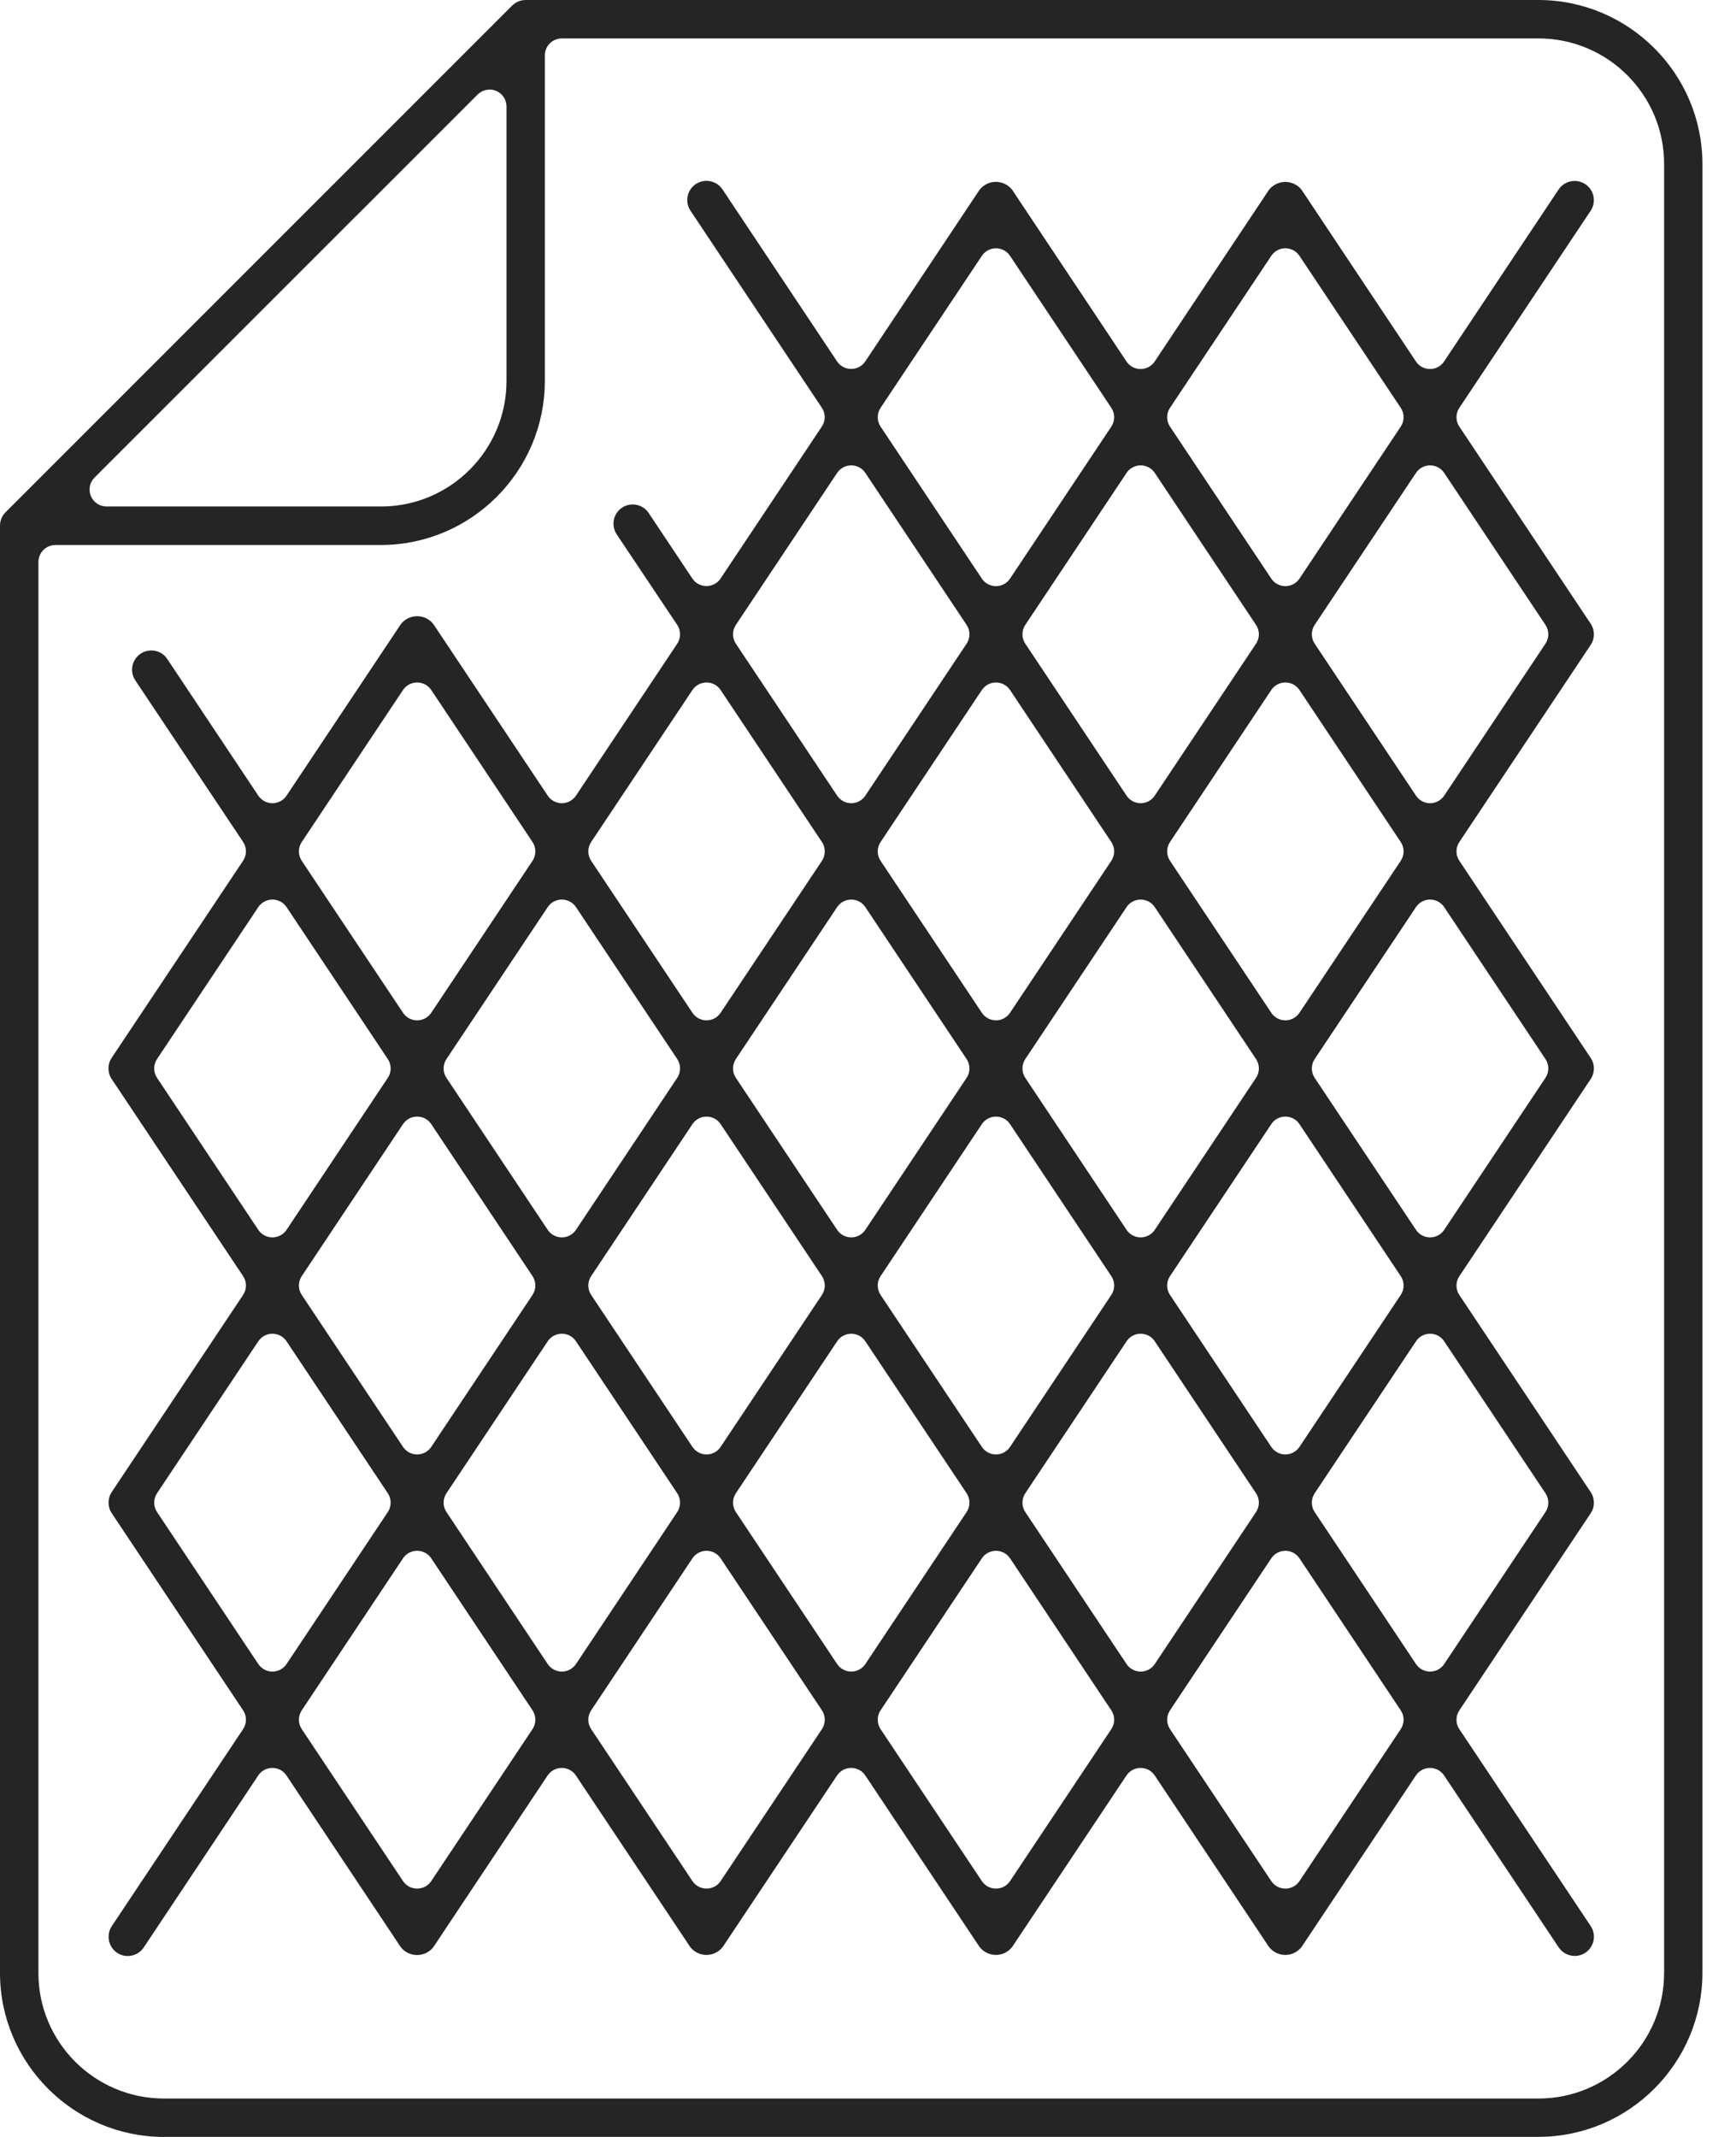 <?xml version="1.0" encoding="UTF-8"?>
<svg xmlns="http://www.w3.org/2000/svg" width="39" height="48" viewBox="0 0 39 48" fill="none">
  <g id="Damask cover icon" clip-path="url(#clip0_928_4071)">
    <path id="Vector" d="M3.682 48C1.654 47.998 0.002 46.345 0 44.318V11.809C0 11.694 0.045 11.584 0.127 11.504L11.504 0.127C11.586 0.045 11.694 0 11.809 0H34.563C36.592 0.002 38.244 1.654 38.246 3.682V44.316C38.244 46.345 36.59 47.997 34.563 47.998H3.682V48ZM1.245 12.242C1.034 12.242 0.863 12.413 0.863 12.624V44.318C0.863 45.872 2.128 47.137 3.682 47.137H34.565C36.119 47.137 37.385 45.872 37.385 44.318V3.682C37.385 2.128 36.119 0.863 34.565 0.863H12.622C12.411 0.863 12.24 1.034 12.24 1.245V8.56C12.238 10.588 10.585 12.24 8.558 12.242H1.245ZM10.997 2.013C10.898 2.013 10.8 2.053 10.729 2.124L2.124 10.727C2.015 10.836 1.982 10.999 2.042 11.143C2.1 11.285 2.241 11.377 2.395 11.377H8.56C10.114 11.377 11.379 10.112 11.379 8.558V2.393C11.379 2.239 11.287 2.1 11.145 2.041C11.097 2.022 11.049 2.011 10.999 2.011L10.997 2.013Z" fill="#252525"></path>
    <path id="Vector_2" d="M2.844 43.936C2.689 43.926 2.553 43.835 2.484 43.696C2.416 43.557 2.426 43.393 2.511 43.265L5.461 38.84C5.547 38.711 5.547 38.545 5.461 38.417L2.511 33.991C2.414 33.846 2.414 33.658 2.511 33.512L5.461 29.087C5.547 28.958 5.547 28.792 5.461 28.664L2.51 24.239C2.412 24.093 2.412 23.905 2.51 23.759L5.461 19.334C5.547 19.206 5.547 19.04 5.461 18.911C5.461 18.911 3.049 15.294 3.046 15.292C2.955 15.164 2.941 14.996 3.01 14.854C3.078 14.712 3.218 14.62 3.376 14.611C3.384 14.611 3.391 14.611 3.4 14.611C3.551 14.611 3.688 14.686 3.766 14.815C3.768 14.818 5.803 17.872 5.803 17.872C5.874 17.978 5.993 18.042 6.12 18.042C6.247 18.042 6.367 17.978 6.437 17.872L9.005 14.02C9.092 13.907 9.227 13.841 9.371 13.841C9.515 13.841 9.65 13.907 9.737 14.02L12.305 17.872C12.375 17.978 12.495 18.042 12.622 18.042C12.749 18.042 12.868 17.978 12.939 17.872L15.214 14.459C15.299 14.33 15.299 14.164 15.214 14.036L13.854 12.002C13.723 11.803 13.776 11.536 13.974 11.403C14.046 11.355 14.128 11.331 14.214 11.331C14.36 11.331 14.493 11.403 14.573 11.523L15.554 12.995C15.625 13.101 15.744 13.164 15.871 13.164C15.998 13.164 16.118 13.101 16.188 12.995L18.463 9.581C18.549 9.453 18.549 9.287 18.463 9.159L15.512 4.733C15.426 4.605 15.416 4.441 15.484 4.302C15.553 4.163 15.69 4.073 15.844 4.062C15.854 4.062 15.863 4.062 15.871 4.062C16.015 4.062 16.15 4.134 16.231 4.254L18.805 8.118C18.875 8.224 18.995 8.287 19.122 8.287C19.249 8.287 19.369 8.224 19.439 8.118L22.006 4.263C22.094 4.151 22.229 4.085 22.373 4.085C22.517 4.085 22.652 4.151 22.739 4.264L25.307 8.119C25.377 8.226 25.497 8.289 25.624 8.289C25.75 8.289 25.87 8.226 25.941 8.119L28.508 4.264C28.596 4.153 28.733 4.086 28.875 4.086C29.017 4.086 29.154 4.153 29.241 4.264L31.809 8.119C31.879 8.226 31.999 8.289 32.126 8.289C32.252 8.289 32.372 8.226 32.442 8.119L35.015 4.256C35.096 4.136 35.229 4.064 35.375 4.064C35.46 4.064 35.542 4.09 35.614 4.136C35.813 4.268 35.866 4.536 35.734 4.735L32.785 9.16C32.699 9.289 32.699 9.455 32.785 9.583L35.734 14.008C35.832 14.154 35.832 14.342 35.734 14.488L32.785 18.913C32.699 19.041 32.699 19.207 32.785 19.336L35.734 23.761C35.832 23.907 35.832 24.095 35.734 24.24L32.785 28.666C32.699 28.794 32.699 28.96 32.785 29.088L35.734 33.514C35.832 33.659 35.832 33.848 35.734 33.993L32.785 38.418C32.699 38.547 32.699 38.713 32.785 38.841L35.736 43.263C35.822 43.392 35.832 43.556 35.763 43.694C35.695 43.833 35.558 43.924 35.404 43.934C35.395 43.934 35.385 43.934 35.377 43.934C35.233 43.934 35.097 43.862 35.017 43.742L32.442 39.88C32.372 39.774 32.252 39.711 32.126 39.711C31.999 39.711 31.879 39.774 31.809 39.88L29.241 43.732C29.154 43.845 29.017 43.912 28.875 43.912C28.733 43.912 28.596 43.845 28.508 43.732L25.941 39.88C25.87 39.774 25.75 39.711 25.624 39.711C25.497 39.711 25.377 39.774 25.307 39.88L22.739 43.732C22.652 43.845 22.515 43.912 22.373 43.912C22.231 43.912 22.094 43.845 22.006 43.732L19.439 39.88C19.369 39.774 19.249 39.711 19.122 39.711C18.995 39.711 18.875 39.774 18.805 39.88L16.237 43.732C16.15 43.845 16.013 43.912 15.871 43.912C15.729 43.912 15.592 43.845 15.505 43.732L12.937 39.88C12.867 39.774 12.747 39.711 12.62 39.711C12.493 39.711 12.374 39.774 12.303 39.88L9.736 43.736C9.648 43.849 9.513 43.914 9.369 43.914C9.225 43.914 9.09 43.847 9.003 43.736L6.435 39.88C6.365 39.774 6.245 39.711 6.118 39.711C5.992 39.711 5.872 39.774 5.802 39.88L3.229 43.744C3.148 43.864 3.015 43.936 2.869 43.936C2.861 43.936 2.85 43.936 2.842 43.936H2.844ZM28.876 34.834C28.75 34.834 28.63 34.897 28.56 35.003L26.285 38.417C26.199 38.545 26.199 38.711 26.285 38.84L28.56 42.253C28.63 42.359 28.75 42.422 28.876 42.422C29.003 42.422 29.123 42.359 29.193 42.253L31.468 38.84C31.554 38.711 31.554 38.545 31.468 38.417L29.193 35.003C29.123 34.897 29.003 34.834 28.876 34.834ZM22.375 34.834C22.248 34.834 22.128 34.897 22.058 35.003L19.783 38.417C19.697 38.545 19.697 38.711 19.783 38.84L22.058 42.253C22.128 42.359 22.248 42.422 22.375 42.422C22.501 42.422 22.621 42.359 22.691 42.253L24.966 38.84C25.052 38.711 25.052 38.545 24.966 38.417L22.691 35.003C22.621 34.897 22.501 34.834 22.375 34.834ZM15.873 34.834C15.746 34.834 15.626 34.897 15.556 35.003L13.281 38.417C13.195 38.545 13.195 38.711 13.281 38.84L15.556 42.253C15.626 42.359 15.746 42.422 15.873 42.422C15.999 42.422 16.119 42.359 16.189 42.253L18.465 38.84C18.55 38.711 18.55 38.545 18.465 38.417L16.189 35.003C16.119 34.897 15.999 34.834 15.873 34.834ZM9.371 34.834C9.244 34.834 9.124 34.897 9.054 35.003L6.779 38.417C6.694 38.545 6.694 38.711 6.779 38.84L9.054 42.253C9.124 42.359 9.244 42.422 9.371 42.422C9.498 42.422 9.618 42.359 9.688 42.253L11.963 38.84C12.048 38.711 12.048 38.545 11.963 38.417L9.688 35.003C9.618 34.897 9.498 34.834 9.371 34.834ZM32.127 29.958C32.001 29.958 31.881 30.021 31.811 30.128L29.535 33.541C29.45 33.67 29.45 33.836 29.535 33.964L31.811 37.378C31.881 37.484 32.001 37.547 32.127 37.547C32.254 37.547 32.374 37.484 32.444 37.378L34.719 33.964C34.805 33.836 34.805 33.67 34.719 33.541L32.444 30.128C32.374 30.021 32.254 29.958 32.127 29.958ZM25.625 29.958C25.499 29.958 25.379 30.021 25.309 30.128L23.034 33.541C22.948 33.67 22.948 33.836 23.034 33.964L25.309 37.378C25.379 37.484 25.499 37.547 25.625 37.547C25.752 37.547 25.872 37.484 25.942 37.378L28.217 33.964C28.303 33.836 28.303 33.67 28.217 33.541L25.942 30.128C25.872 30.021 25.752 29.958 25.625 29.958ZM19.124 29.958C18.997 29.958 18.877 30.021 18.807 30.128L16.532 33.541C16.446 33.67 16.446 33.836 16.532 33.964L18.807 37.378C18.877 37.484 18.997 37.547 19.124 37.547C19.25 37.547 19.37 37.484 19.44 37.378L21.715 33.964C21.801 33.836 21.801 33.67 21.715 33.541L19.44 30.128C19.37 30.021 19.25 29.958 19.124 29.958ZM12.622 29.958C12.495 29.958 12.375 30.021 12.305 30.128L10.03 33.541C9.944 33.67 9.944 33.836 10.03 33.964L12.305 37.378C12.375 37.484 12.495 37.547 12.622 37.547C12.749 37.547 12.868 37.484 12.939 37.378L15.214 33.964C15.299 33.836 15.299 33.67 15.214 33.541L12.939 30.128C12.868 30.021 12.749 29.958 12.622 29.958ZM6.12 29.958C5.993 29.958 5.874 30.021 5.803 30.128L3.528 33.541C3.443 33.67 3.443 33.836 3.528 33.964L5.803 37.378C5.874 37.484 5.993 37.547 6.12 37.547C6.247 37.547 6.367 37.484 6.437 37.378L8.712 33.964C8.798 33.836 8.798 33.67 8.712 33.541L6.437 30.128C6.367 30.021 6.247 29.958 6.12 29.958ZM28.876 25.081C28.75 25.081 28.63 25.144 28.56 25.25L26.285 28.664C26.199 28.792 26.199 28.958 26.285 29.087L28.56 32.5C28.63 32.606 28.75 32.67 28.876 32.67C29.003 32.67 29.123 32.606 29.193 32.5L31.468 29.087C31.554 28.958 31.554 28.792 31.468 28.664L29.193 25.25C29.123 25.144 29.003 25.081 28.876 25.081ZM22.375 25.081C22.248 25.081 22.128 25.144 22.058 25.25L19.783 28.664C19.697 28.792 19.697 28.958 19.783 29.087L22.058 32.5C22.128 32.606 22.248 32.67 22.375 32.67C22.501 32.67 22.621 32.606 22.691 32.5L24.966 29.087C25.052 28.958 25.052 28.792 24.966 28.664L22.691 25.25C22.621 25.144 22.501 25.081 22.375 25.081ZM15.873 25.081C15.746 25.081 15.626 25.144 15.556 25.25L13.281 28.664C13.195 28.792 13.195 28.958 13.281 29.087L15.556 32.5C15.626 32.606 15.746 32.67 15.873 32.67C15.999 32.67 16.119 32.606 16.189 32.5L18.465 29.087C18.55 28.958 18.55 28.792 18.465 28.664L16.189 25.25C16.119 25.144 15.999 25.081 15.873 25.081ZM9.371 25.081C9.244 25.081 9.124 25.144 9.054 25.25L6.779 28.664C6.694 28.792 6.694 28.958 6.779 29.087L9.054 32.5C9.124 32.606 9.244 32.67 9.371 32.67C9.498 32.67 9.618 32.606 9.688 32.5L11.963 29.087C12.048 28.958 12.048 28.792 11.963 28.664L9.688 25.25C9.618 25.144 9.498 25.081 9.371 25.081ZM32.127 20.206C32.001 20.206 31.881 20.269 31.811 20.375L29.535 23.788C29.45 23.917 29.45 24.083 29.535 24.211L31.811 27.625C31.881 27.731 32.001 27.794 32.127 27.794C32.254 27.794 32.374 27.731 32.444 27.625L34.719 24.211C34.805 24.083 34.805 23.917 34.719 23.788L32.444 20.375C32.374 20.269 32.254 20.206 32.127 20.206ZM25.625 20.206C25.499 20.206 25.379 20.269 25.309 20.375L23.034 23.788C22.948 23.917 22.948 24.083 23.034 24.211L25.309 27.625C25.379 27.731 25.499 27.794 25.625 27.794C25.752 27.794 25.872 27.731 25.942 27.625L28.217 24.211C28.303 24.083 28.303 23.917 28.217 23.788L25.942 20.375C25.872 20.269 25.752 20.206 25.625 20.206ZM19.124 20.206C18.997 20.206 18.877 20.269 18.807 20.375L16.532 23.788C16.446 23.917 16.446 24.083 16.532 24.211L18.807 27.625C18.877 27.731 18.997 27.794 19.124 27.794C19.25 27.794 19.37 27.731 19.44 27.625L21.715 24.211C21.801 24.083 21.801 23.917 21.715 23.788L19.44 20.375C19.37 20.269 19.25 20.206 19.124 20.206ZM12.622 20.206C12.495 20.206 12.375 20.269 12.305 20.375L10.03 23.788C9.944 23.917 9.944 24.083 10.03 24.211L12.305 27.625C12.375 27.731 12.495 27.794 12.622 27.794C12.749 27.794 12.868 27.731 12.939 27.625L15.214 24.211C15.299 24.083 15.299 23.917 15.214 23.788L12.939 20.375C12.868 20.269 12.749 20.206 12.622 20.206ZM6.12 20.206C5.993 20.206 5.874 20.269 5.803 20.375L3.528 23.788C3.443 23.917 3.443 24.083 3.528 24.211L5.803 27.625C5.874 27.731 5.993 27.794 6.12 27.794C6.247 27.794 6.367 27.731 6.437 27.625L8.712 24.211C8.798 24.083 8.798 23.917 8.712 23.788L6.437 20.375C6.367 20.269 6.247 20.206 6.12 20.206ZM28.876 15.33C28.75 15.33 28.63 15.393 28.56 15.499L26.285 18.913C26.199 19.041 26.199 19.207 26.285 19.336L28.56 22.749C28.63 22.855 28.75 22.919 28.876 22.919C29.003 22.919 29.123 22.855 29.193 22.749L31.468 19.336C31.554 19.207 31.554 19.041 31.468 18.913L29.193 15.499C29.123 15.393 29.003 15.33 28.876 15.33ZM22.375 15.33C22.248 15.33 22.128 15.393 22.058 15.499L19.783 18.913C19.697 19.041 19.697 19.207 19.783 19.336L22.058 22.749C22.128 22.855 22.248 22.919 22.375 22.919C22.501 22.919 22.621 22.855 22.691 22.749L24.966 19.336C25.052 19.207 25.052 19.041 24.966 18.913L22.691 15.499C22.621 15.393 22.501 15.33 22.375 15.33ZM15.873 15.33C15.746 15.33 15.626 15.393 15.556 15.499L13.281 18.913C13.195 19.041 13.195 19.207 13.281 19.336L15.556 22.749C15.626 22.855 15.746 22.919 15.873 22.919C15.999 22.919 16.119 22.855 16.189 22.749L18.465 19.336C18.55 19.207 18.55 19.041 18.465 18.913L16.189 15.499C16.119 15.393 15.999 15.33 15.873 15.33ZM9.371 15.33C9.244 15.33 9.124 15.393 9.054 15.499L6.779 18.913C6.694 19.041 6.694 19.207 6.779 19.336L9.054 22.749C9.124 22.855 9.244 22.919 9.371 22.919C9.498 22.919 9.618 22.855 9.688 22.749L11.963 19.336C12.048 19.207 12.048 19.041 11.963 18.913L9.688 15.499C9.618 15.393 9.498 15.33 9.371 15.33ZM32.127 10.453C32.001 10.453 31.881 10.516 31.811 10.622L29.535 14.036C29.45 14.164 29.45 14.33 29.535 14.459L31.811 17.872C31.881 17.978 32.001 18.042 32.127 18.042C32.254 18.042 32.374 17.978 32.444 17.872L34.719 14.459C34.805 14.33 34.805 14.164 34.719 14.036L32.444 10.622C32.374 10.516 32.254 10.453 32.127 10.453ZM25.625 10.453C25.499 10.453 25.379 10.516 25.309 10.622L23.034 14.036C22.948 14.164 22.948 14.33 23.034 14.459L25.309 17.872C25.379 17.978 25.499 18.042 25.625 18.042C25.752 18.042 25.872 17.978 25.942 17.872L28.217 14.459C28.303 14.33 28.303 14.164 28.217 14.036L25.942 10.622C25.872 10.516 25.752 10.453 25.625 10.453ZM19.124 10.453C18.997 10.453 18.877 10.516 18.807 10.622L16.532 14.036C16.446 14.164 16.446 14.33 16.532 14.459L18.807 17.872C18.877 17.978 18.997 18.042 19.124 18.042C19.25 18.042 19.37 17.978 19.44 17.872L21.715 14.459C21.801 14.33 21.801 14.164 21.715 14.036L19.44 10.622C19.37 10.516 19.25 10.453 19.124 10.453ZM28.876 5.577C28.75 5.577 28.63 5.641 28.56 5.747L26.285 9.16C26.199 9.289 26.199 9.455 26.285 9.583L28.56 12.997C28.63 13.103 28.75 13.166 28.876 13.166C29.003 13.166 29.123 13.103 29.193 12.997L31.468 9.583C31.554 9.455 31.554 9.289 31.468 9.16L29.193 5.747C29.123 5.641 29.003 5.577 28.876 5.577ZM22.375 5.577C22.248 5.577 22.128 5.641 22.058 5.747L19.783 9.16C19.697 9.289 19.697 9.455 19.783 9.583L22.058 12.997C22.128 13.103 22.248 13.166 22.375 13.166C22.501 13.166 22.621 13.103 22.691 12.997L24.966 9.583C25.052 9.455 25.052 9.289 24.966 9.16L22.691 5.747C22.621 5.641 22.501 5.577 22.375 5.577Z" fill="#252525"></path>
  </g>
  <defs>
    <clipPath id="clip0_928_4071">
      <rect width="38.247" height="48" fill="white"></rect>
    </clipPath>
  </defs>
</svg>
